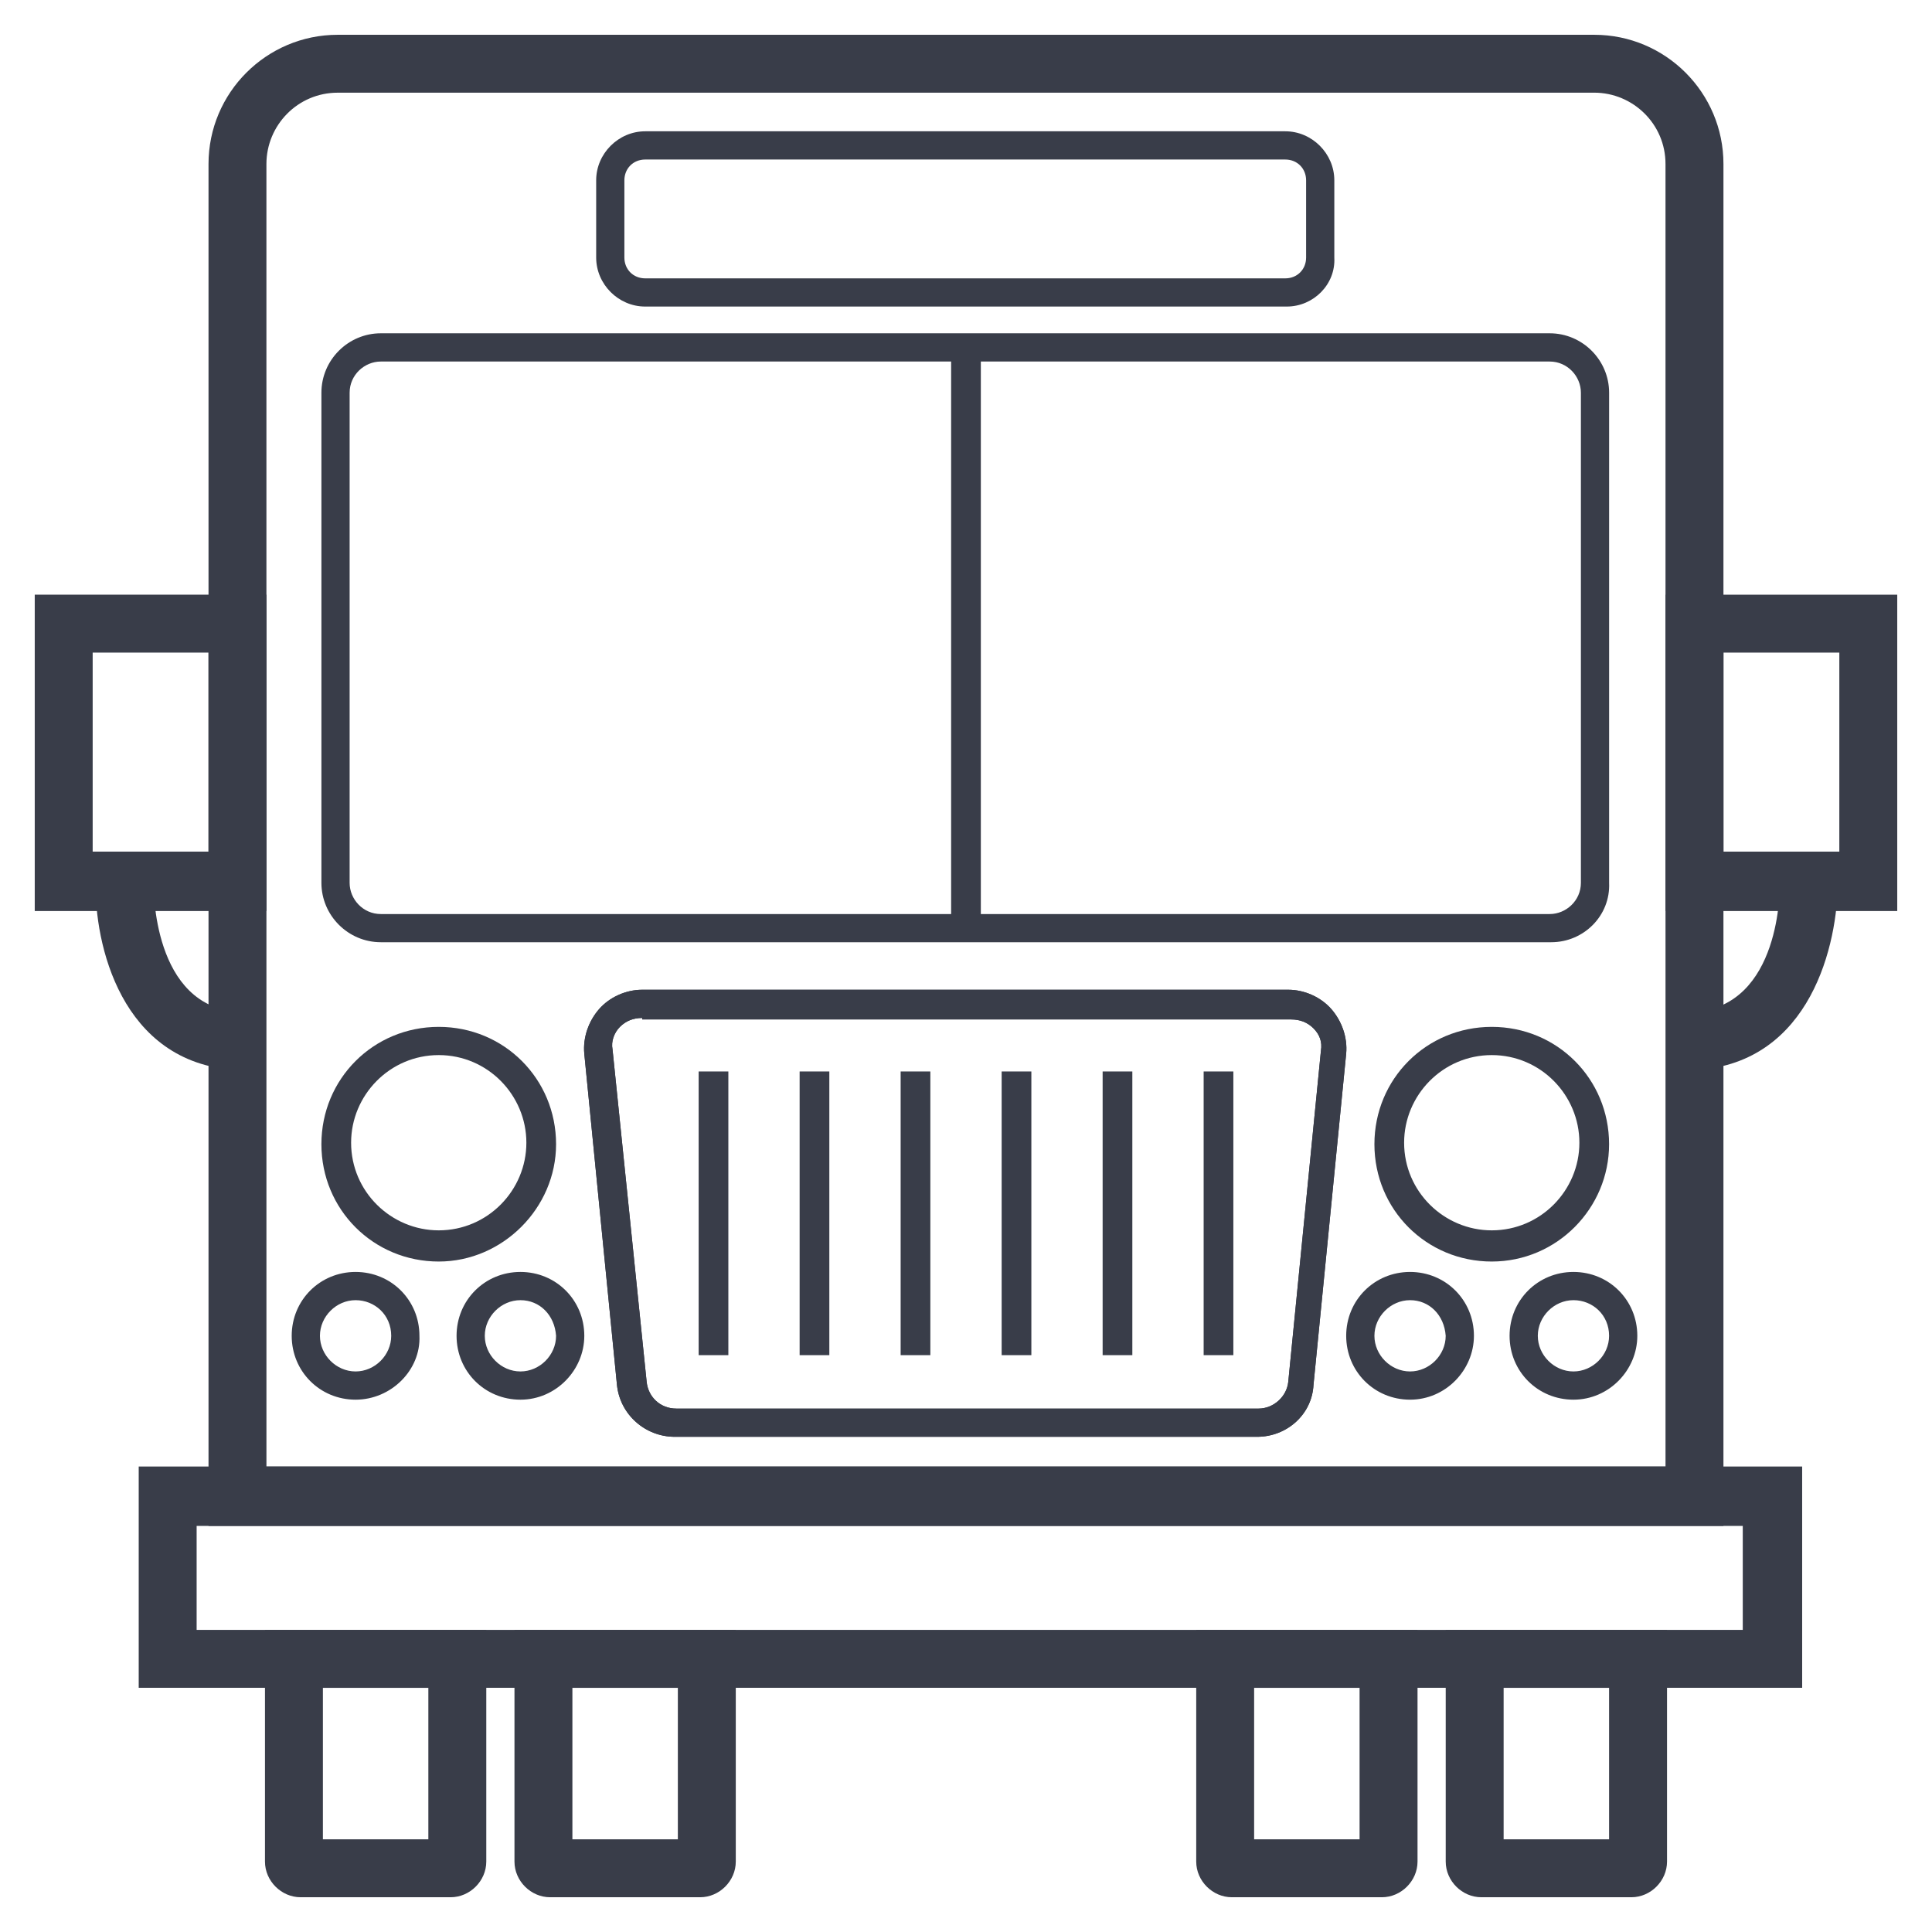 <?xml version="1.0" encoding="UTF-8"?>
<!-- Uploaded to: SVG Repo, www.svgrepo.com, Generator: SVG Repo Mixer Tools -->
<svg width="800px" height="800px" version="1.1" viewBox="144 144 512 512" xmlns="http://www.w3.org/2000/svg">
 <g fill="#393d49">
  <path d="m263.42 646.79h-39.754c-5.117 0-9.445-4.328-9.445-9.445v-61.402h58.648v61.402c0 5.117-4.332 9.445-9.449 9.445zm-33.848-15.348h27.945v-40.148h-27.945z"/>
  <path d="m329.54 646.79h-39.754c-5.117 0-9.445-4.328-9.445-9.445v-61.402h58.648v61.402c0 5.117-4.332 9.445-9.449 9.445zm-33.848-15.348h27.945v-40.148h-27.945z"/>
  <path d="m510.21 646.79h-39.754c-5.117 0-9.445-4.328-9.445-9.445v-61.402h58.648v61.402c-0.004 5.117-4.332 9.445-9.449 9.445zm-33.852-15.348h27.945v-40.148h-27.945z"/>
  <path d="m576.33 646.79h-39.754c-5.117 0-9.445-4.328-9.445-9.445v-61.402h58.648v61.402c-0.004 5.117-4.332 9.445-9.449 9.445zm-33.852-15.348h27.945v-40.148h-27.945z"/>
  <path d="m600.73 548.39h-401.47v-360.93c0-18.895 15.352-34.242 34.242-34.242h332.99c18.895 0 34.242 15.352 34.242 34.242zm-386.12-15.746h370.77l-0.004-345.19c0-10.629-8.66-18.895-18.895-18.895l-332.98 0.004c-10.629 0-18.895 8.66-18.895 18.895z"/>
  <path d="m517.68 514.93c-9.445 0-16.926-7.477-16.926-16.926 0-9.445 7.477-16.926 16.926-16.926 9.445 0 16.926 7.477 16.926 16.926 0 9.055-7.477 16.926-16.926 16.926zm0-26.371c-5.117 0-9.445 4.328-9.445 9.445 0 5.117 4.328 9.445 9.445 9.445 5.117 0 9.445-4.328 9.445-9.445-0.391-5.508-4.328-9.445-9.445-9.445z"/>
  <path d="m560.98 514.93c-9.445 0-16.926-7.477-16.926-16.926 0-9.445 7.477-16.926 16.926-16.926 9.445 0 16.926 7.477 16.926 16.926 0 9.055-7.477 16.926-16.926 16.926zm0-26.371c-5.117 0-9.445 4.328-9.445 9.445 0 5.117 4.328 9.445 9.445 9.445 5.117 0 9.445-4.328 9.445-9.445 0.004-5.508-4.328-9.445-9.445-9.445z"/>
  <path d="m238.23 514.93c-9.445 0-16.926-7.477-16.926-16.926 0-9.445 7.477-16.926 16.926-16.926 9.445 0 16.926 7.477 16.926 16.926 0.395 9.055-7.477 16.926-16.926 16.926zm0-26.371c-5.117 0-9.445 4.328-9.445 9.445 0 5.117 4.328 9.445 9.445 9.445 5.117 0 9.445-4.328 9.445-9.445 0.004-5.508-4.328-9.445-9.445-9.445z"/>
  <path d="m281.92 514.93c-9.445 0-16.926-7.477-16.926-16.926 0-9.445 7.477-16.926 16.926-16.926 9.445 0 16.926 7.477 16.926 16.926 0 9.055-7.481 16.926-16.926 16.926zm0-26.371c-5.117 0-9.445 4.328-9.445 9.445 0 5.117 4.328 9.445 9.445 9.445 5.117 0 9.445-4.328 9.445-9.445-0.391-5.508-4.328-9.445-9.445-9.445z"/>
  <path d="m621.2 591.29h-440.44v-58.648h440.83l0.004 58.648zm-425.09-15.352h409.74v-27.551h-409.74z"/>
  <path d="m646.79 385.43h-61.402v-83.836h61.402zm-46.051-15.742h30.699l0.004-52.742h-30.703z"/>
  <path d="m214.61 385.43h-61.402v-83.836h61.402zm-46.051-15.742h30.699v-52.742h-30.699z"/>
  <path d="m206.35 427.55c-30.309-1.969-37.391-33.457-37-49.988l15.352 0.395c0 1.18-0.395 33.062 22.828 34.242z"/>
  <path d="m593.65 427.55-0.789-15.352c23.223-1.574 22.828-33.062 22.828-34.242l15.352-0.395c0.004 16.531-7.082 48.02-37.391 49.988z"/>
  <path d="m329.15 427.95h7.871v75.18h-7.871z"/>
  <path d="m355.91 427.95h7.871v75.18h-7.871z"/>
  <path d="m382.68 427.95h7.871v75.18h-7.871z"/>
  <path d="m409.45 427.95h7.871v75.18h-7.871z"/>
  <path d="m436.21 427.95h7.871v75.18h-7.871z"/>
  <path d="m462.98 427.95h7.871v75.18h-7.871z"/>
  <path d="m260.27 478.32c-17.32 0-31.094-13.777-31.094-31.094 0-17.32 13.777-31.094 31.094-31.094 17.32 0 31.094 13.777 31.094 31.094 0 16.926-14.168 31.094-31.094 31.094zm0-54.711c-12.988 0-23.223 10.629-23.223 23.223 0 12.988 10.629 23.223 23.223 23.223 12.988 0 23.223-10.629 23.223-23.223s-10.234-23.223-23.223-23.223z"/>
  <path d="m539.33 478.32c-17.32 0-31.094-13.777-31.094-31.094 0-17.32 13.777-31.094 31.094-31.094 17.32 0 31.094 13.777 31.094 31.094 0.004 16.926-13.773 31.094-31.094 31.094zm0-54.711c-12.988 0-23.223 10.629-23.223 23.223 0 12.988 10.629 23.223 23.223 23.223 12.988 0 23.223-10.629 23.223-23.223s-10.234-23.223-23.223-23.223z"/>
  <path d="m477.14 524.77h-154.29c-7.871 0-14.562-5.902-15.352-13.777l-8.66-87.773c-0.395-4.328 1.18-8.66 3.938-11.809 2.754-3.148 7.086-5.117 11.414-5.117h171.21c4.328 0 8.66 1.969 11.414 5.117 2.754 3.148 4.328 7.477 3.938 11.809l-8.66 87.773c-0.391 7.875-7.082 13.777-14.953 13.777zm-162.95-111c-2.363 0-4.328 0.789-5.902 2.363s-2.363 3.938-1.969 5.902l9.051 88.168c0.395 3.938 3.543 7.086 7.871 7.086h154.29c3.938 0 7.477-3.148 7.871-7.086l8.66-87.773c0.395-2.363-0.395-4.328-1.969-5.902-1.574-1.574-3.543-2.363-5.902-2.363h-172z"/>
  <path d="m477.14 524.77h-154.29c-7.871 0-14.562-5.902-15.352-13.777l-8.66-87.773c-0.395-4.328 1.18-8.66 3.938-11.809 2.754-3.148 7.086-5.117 11.414-5.117h171.21c4.328 0 8.66 1.969 11.414 5.117 2.754 3.148 4.328 7.477 3.938 11.809l-8.66 87.773c-0.391 7.875-7.082 13.777-14.953 13.777zm-162.95-111c-2.363 0-4.328 0.789-5.902 2.363s-2.363 3.938-1.969 5.902l9.051 88.168c0.395 3.938 3.543 7.086 7.871 7.086h154.29c3.938 0 7.477-3.148 7.871-7.086l8.66-87.773c0.395-2.363-0.395-4.328-1.969-5.902-1.574-1.574-3.543-2.363-5.902-2.363h-172z"/>
  <path d="m555.08 393.7h-310.16c-8.66 0-15.742-7.086-15.742-15.742v-129.89c0-8.66 7.086-15.742 15.742-15.742h309.77c8.66 0 15.742 7.086 15.742 15.742v129.89c0.395 8.66-6.688 15.742-15.348 15.742zm-310.16-153.89c-4.328 0-8.266 3.543-8.266 8.266v129.89c0 4.328 3.543 8.266 8.266 8.266h309.77c4.328 0 8.266-3.543 8.266-8.266v-129.89c0-4.328-3.543-8.266-8.266-8.266z"/>
  <path d="m485.02 225.24h-170.04c-7.086 0-12.988-5.902-12.988-12.988v-20.469c0-7.086 5.902-12.988 12.988-12.988h169.64c7.086 0 12.988 5.902 12.988 12.988v20.469c0.395 7.086-5.508 12.988-12.594 12.988zm-170.04-38.965c-3.148 0-5.512 2.363-5.512 5.512v20.469c0 3.148 2.363 5.512 5.512 5.512h169.64c3.148 0 5.512-2.363 5.512-5.512v-20.469c0-3.148-2.363-5.512-5.512-5.512z"/>
  <path d="m396.06 235.87h7.871v153.9h-7.871z"/>
 </g>
</svg>